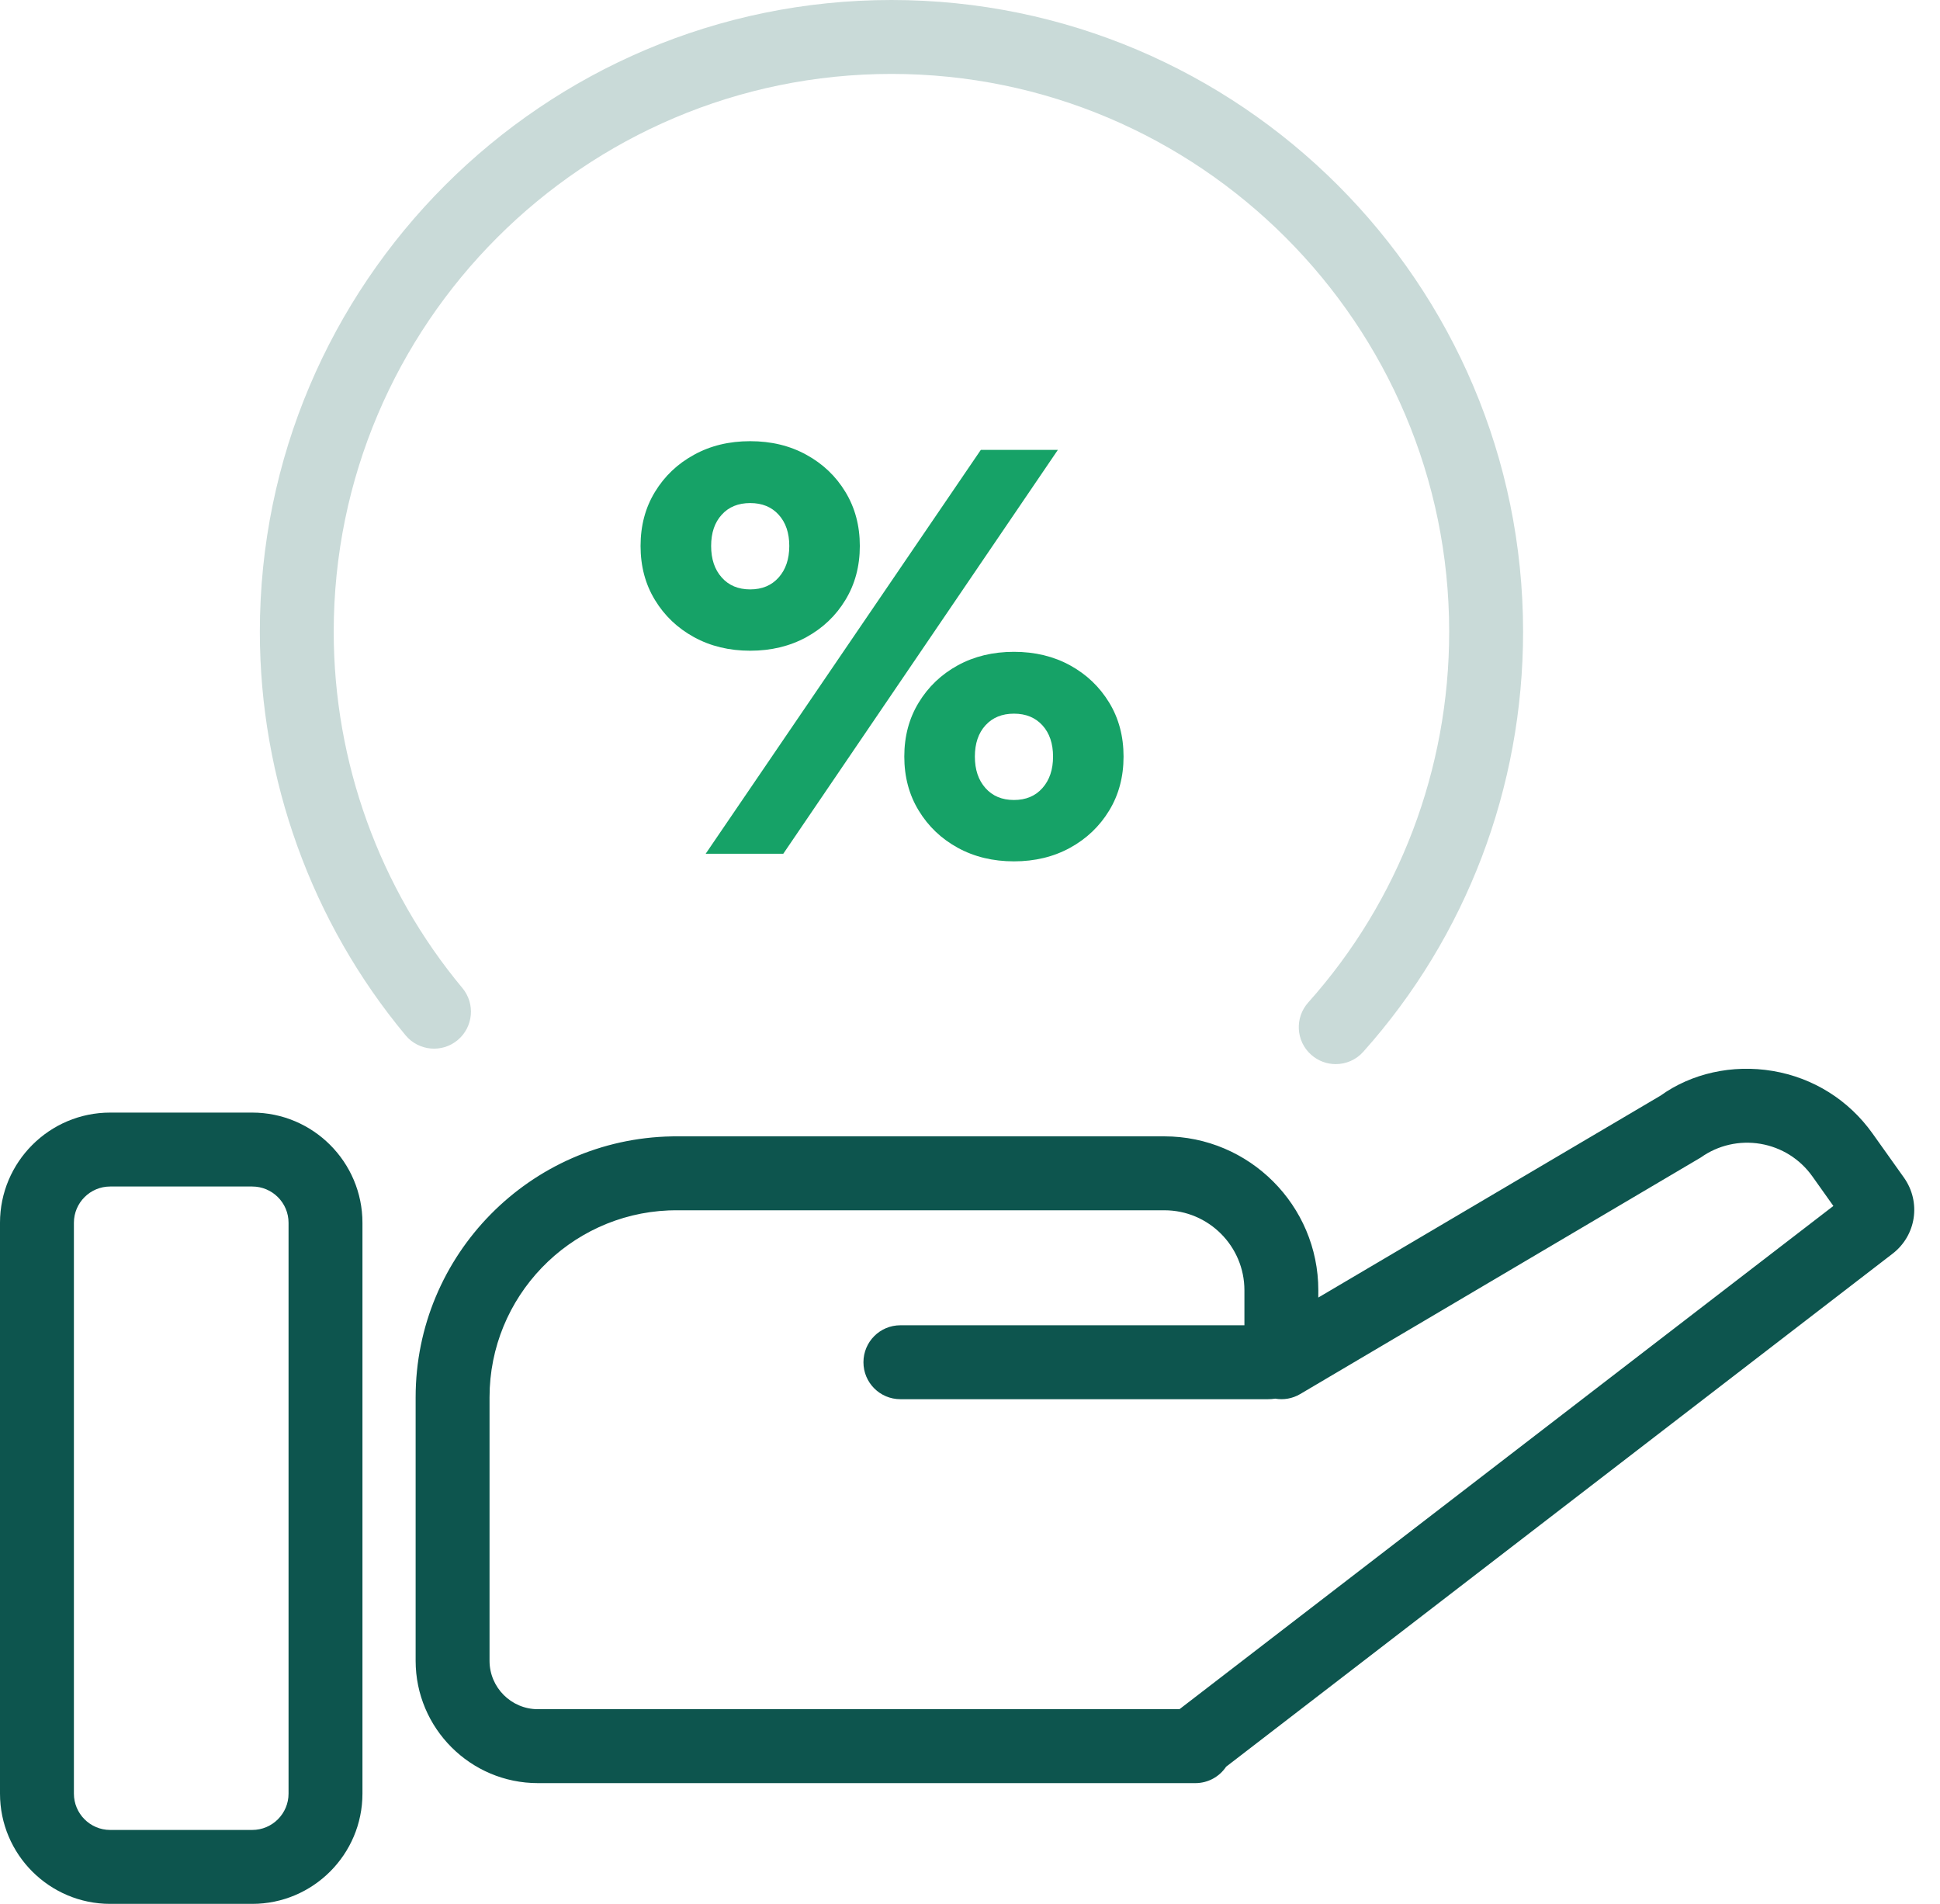 <?xml version="1.0" encoding="UTF-8"?>
<svg width="53px" height="52px" viewBox="0 0 53 52" version="1.1" xmlns="http://www.w3.org/2000/svg" xmlns:xlink="http://www.w3.org/1999/xlink">
    <title>Group 2</title>
    <g id="🖥️-Desktop" stroke="none" stroke-width="1" fill="none" fill-rule="evenodd">
        <g id="Landing-Page---SMB-Checking" transform="translate(-434, -1307)">
            <g id="Group-2" transform="translate(434, 1307)">
                <path d="M36.491,29.064 C36.252,29.064 36.011,28.979 35.818,28.806 C35.403,28.435 35.368,27.797 35.74,27.381 C38.224,24.604 39.591,21.009 39.591,17.256 C39.591,8.854 32.757,2.019 24.355,2.019 C15.952,2.019 9.117,8.854 9.117,17.256 C9.117,20.809 10.365,24.265 12.632,26.986 C12.989,27.414 12.931,28.051 12.502,28.409 C12.075,28.765 11.438,28.706 11.081,28.278 C8.513,25.195 7.099,21.28 7.099,17.256 C7.099,7.741 14.84,0 24.355,0 C33.869,0 41.61,7.741 41.61,17.256 C41.61,21.507 40.06,25.58 37.243,28.728 C37.045,28.951 36.768,29.064 36.491,29.064" id="Fill-1" fill="#C9DAD8"></path>
                <path d="M6.891,30.388 C8.551,30.388 9.902,31.739 9.902,33.398 L9.902,48.989 C9.902,50.649 8.551,52 6.891,52 L3.01,52 C1.35,52 0,50.649 0,48.989 L0,33.398 C0,31.739 1.35,30.388 3.01,30.388 L6.891,30.388 Z M6.891,32.407 L3.01,32.407 C2.463,32.407 2.019,32.851 2.019,33.398 L2.019,48.989 C2.019,49.536 2.463,49.981 3.01,49.981 L6.891,49.981 C7.438,49.981 7.883,49.536 7.883,48.989 L7.883,33.398 C7.883,32.851 7.438,32.407 6.891,32.407 Z" id="Combined-Shape" fill="#0D554E"></path>
                <path d="M48.431,29.251 C49.537,29.437 50.506,30.045 51.157,30.959 L52.014,32.163 C52.49,32.833 52.351,33.745 51.703,34.243 L33.497,48.254 C33.316,48.524 33.007,48.702 32.657,48.702 L14.695,48.702 C12.854,48.702 11.355,47.204 11.355,45.361 L11.355,38.164 C11.355,34.275 14.485,31.105 18.357,31.038 C18.369,31.038 18.382,31.037 18.395,31.037 L31.811,31.037 C34.13,31.037 36.016,32.924 36.016,35.242 L36.015,35.44 L45.365,29.925 C46.207,29.32 47.321,29.064 48.431,29.251 Z M46.464,31.615 L35.52,38.076 C35.306,38.202 35.065,38.24 34.838,38.201 C34.774,38.211 34.708,38.216 34.641,38.216 L24.598,38.216 C24.04,38.216 23.589,37.765 23.589,37.207 C23.589,36.648 24.04,36.197 24.598,36.197 L33.997,36.197 L33.997,35.242 C33.997,34.036 33.017,33.056 31.811,33.056 L18.438,33.056 L18.266,33.06 C15.549,33.174 13.374,35.42 13.374,38.164 L13.374,45.361 C13.374,46.09 13.967,46.683 14.695,46.683 L32.223,46.683 L50.087,32.938 L49.513,32.13 C49.174,31.654 48.67,31.339 48.095,31.241 C47.523,31.145 46.939,31.277 46.464,31.615 Z" id="Combined-Shape" fill="#0D554E"></path>
                <path d="M27.701,17.803 C28.273,17.803 28.785,17.926 29.235,18.173 C29.685,18.42 30.04,18.759 30.302,19.189 C30.564,19.619 30.695,20.11 30.695,20.664 C30.695,21.217 30.564,21.709 30.302,22.139 C30.04,22.569 29.685,22.908 29.235,23.155 C28.785,23.402 28.273,23.526 27.701,23.526 C27.127,23.526 26.616,23.402 26.165,23.155 C25.715,22.908 25.36,22.569 25.099,22.139 C24.836,21.709 24.705,21.217 24.705,20.664 C24.705,20.11 24.836,19.619 25.099,19.189 C25.36,18.759 25.715,18.42 26.165,18.173 C26.616,17.926 27.127,17.803 27.701,17.803 Z M27.701,19.492 C27.375,19.492 27.115,19.599 26.922,19.811 C26.729,20.023 26.633,20.309 26.633,20.664 C26.633,21.021 26.729,21.307 26.922,21.524 C27.115,21.742 27.375,21.85 27.701,21.85 C28.027,21.85 28.286,21.742 28.479,21.524 C28.672,21.307 28.769,21.021 28.769,20.664 C28.769,20.309 28.672,20.023 28.479,19.811 C28.286,19.599 28.027,19.492 27.701,19.492 Z" id="Combined-Shape" fill="#16A267"></path>
                <path d="M20.495,12.05 C21.068,12.05 21.58,12.173 22.029,12.421 C22.479,12.667 22.836,13.006 23.096,13.436 C23.358,13.866 23.49,14.358 23.49,14.912 C23.49,15.465 23.358,15.957 23.096,16.387 C22.836,16.817 22.479,17.156 22.029,17.403 C21.58,17.649 21.068,17.773 20.495,17.773 C19.921,17.773 19.41,17.649 18.961,17.403 C18.51,17.156 18.154,16.817 17.893,16.387 C17.63,15.957 17.5,15.465 17.5,14.912 C17.5,14.358 17.63,13.866 17.893,13.436 C18.154,13.006 18.51,12.667 18.961,12.421 C19.41,12.173 19.921,12.05 20.495,12.05 Z M20.495,13.74 C20.169,13.74 19.908,13.846 19.717,14.059 C19.523,14.271 19.428,14.556 19.428,14.912 C19.428,15.268 19.523,15.555 19.717,15.772 C19.908,15.989 20.169,16.098 20.495,16.098 C20.822,16.098 21.08,15.989 21.273,15.772 C21.466,15.555 21.563,15.268 21.563,14.912 C21.563,14.556 21.466,14.271 21.273,14.059 C21.08,13.846 20.822,13.74 20.495,13.74 Z" id="Combined-Shape" fill="#16A267"></path>
                <polygon id="Path" fill="#16A267" points="19.279 23.318 26.796 12.287 28.901 12.287 21.399 23.318"></polygon>
            </g>
        </g>
    </g>
</svg>